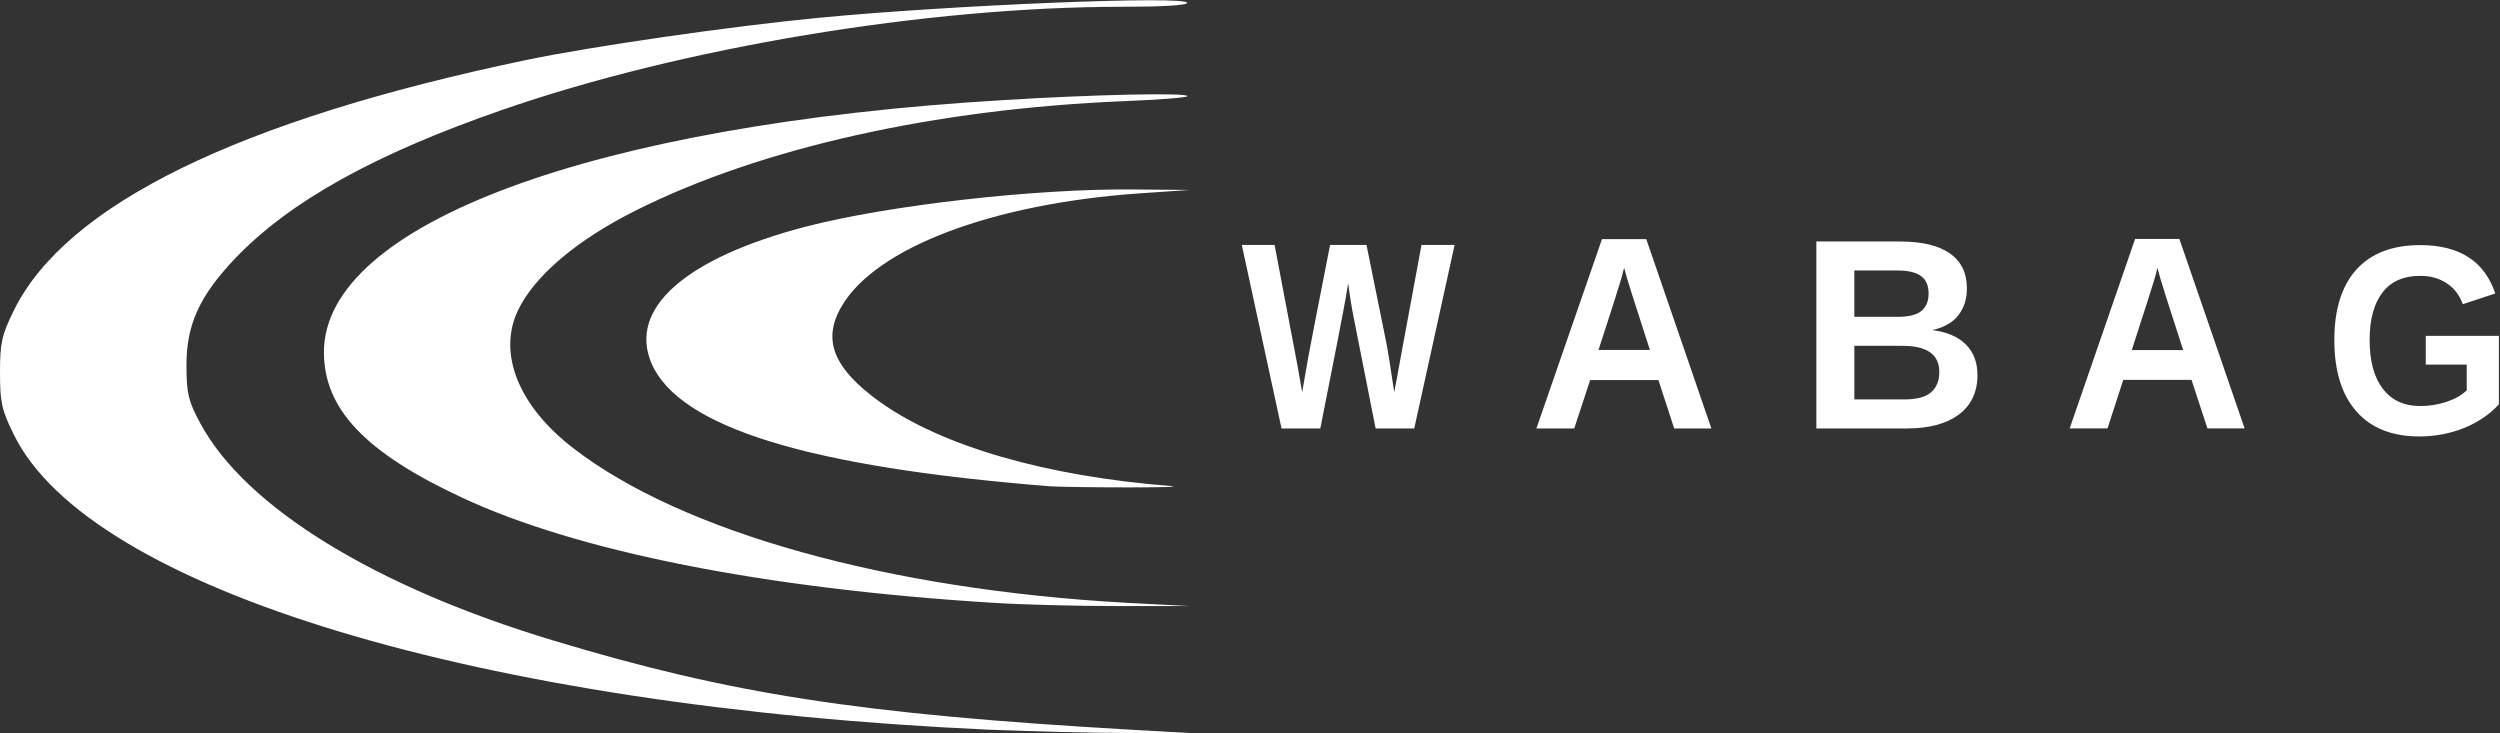 <svg version="1.2" xmlns="http://www.w3.org/2000/svg" viewBox="0 0 1586 465" width="1586" height="465"><rect x="0" y="0" width="1586" height="465" fill="#333333" stroke="none"/><defs><clipPath clipPathUnits="userSpaceOnUse" id="cp1"><path d="m0 0h1586v465h-1586z"/></clipPath></defs><style>.a{fill:#fff}</style><g clip-path="url(#cp1)"><path fill-rule="evenodd" class="a" d="m627.1 462.9c-323.5-14.7-570.2-89.3-618.3-187.1-7.7-15.6-8.8-20.4-8.8-39.4 0-18.9 1.1-23.8 8.8-39.5 33.1-67.1 142.6-120.7 324.9-158.8 41-8.6 131-21.6 185.8-26.8 83.9-8.1 233.6-14.2 233.6-9.5 0 1.6-16.1 2.5-41.2 2.5-123.9 0-279.8 25.9-393.8 65.6-80.4 27.9-134.1 57.8-168.5 93.6-23 24.1-31.5 42.5-31.3 68.8 0 17.5 1.3 22.4 8.8 36.3 28.6 53.1 110.6 103.6 223.8 137.7 112.5 34 194.2 46.7 366 56.6l37.6 2.1h-40.3c-22.2 0-61.4-1.1-87.3-2.1zm2.7-80.5c-145-9-263.9-32.6-337.1-66.9-61-28.5-87.2-56-87.2-92.1 0-81.2 171-144.5 431.1-159.9 58.1-3.6 116.9-4.8 116.7-2.5 0 0.9-18.3 2.3-40.8 3.2-119.8 5-229.7 29.7-308.3 68.9-38.1 18.9-65.3 42-75.7 64-12.9 27.4 0.7 60.8 35.4 87.4 69.1 53.2 199.5 89.5 350.5 97.9l40.3 2.1h-45.6c-25.1 0-60.7-0.9-79.3-2.1zm36.3-73.9c-153.4-12.2-235.2-37.4-252.8-78-14.8-34.7 21.3-66.7 97.8-86.7 52.3-13.6 146.2-24.3 208.7-23.6l34.9 0.3-32.2 2.2c-93.4 6.6-166.8 34.5-188.5 71.5-12.7 21.5-5.2 39.7 24.5 61 39.4 27.9 104.9 46.9 184 53.1 6.8 0.6-5.3 0.9-26.8 0.9-21.3 0-43.7-0.3-49.6-0.7z"/><path fill-rule="evenodd" class="a" d="m922.8 155.4l-25.6 116.4h-24.5l-13.3-67.2q-2.5-12-4.1-24.9-1.8 10.8-2.9 16.5-0.9 5.5-14.8 75.6h-24.6l-25.2-116.4h20.8l14.3 75.3 3.2 18.1q2-11.5 3.8-21.8 1.9-10.6 13.9-71.6h23.1l12.6 62.1q1.4 7 5 31.3l1.8-9.5 3.5-19.1 12-64.8zm162.9 116.4h-23.6l-10-30.7h-43.3l-10.1 30.7h-24l41.6-120.1h28.1zm-53.7-95.9l-1.6-5.9-0.6 1.8q-0.7 3.2-1.9 7.1-1.1 4-13.8 43.1h32.6l-11.1-34.5zm222.5 62.1q0 16.1-11.8 25-11.9 8.8-32.8 8.8h-57.6v-118.6h52.8q21.1 0 31.8 7.5 10.9 7.5 10.9 22.4 0 10-5.5 17-5.4 6.9-16.5 9.3 14 1.8 21.3 9.1 7.4 7.3 7.4 19.5zm-31-51.7q0-7.9-5-11.3-4.8-3.4-14.7-3.4h-27.4v29.4h27.6q10.2 0 14.8-3.6 4.7-3.8 4.7-11.1zm6.8 49.7q0-16.6-23.3-16.6h-30.6v34h31.5q11.7 0 16.9-4.3 5.5-4.5 5.5-13.1zm193.7 35.8h-23.6l-10.1-30.8h-43.3l-10 30.8h-24l41.5-120.2h28.1zm-53.7-95.9l-1.6-5.9-0.5 1.8q-0.7 3.2-2 7.2-1.1 3.9-13.8 43.1h32.6l-11.1-34.5zm165.1 81.7q8.7 0 16.8-2.7 8.2-2.8 12.7-7.3v-16.3h-26v-18.2h46.4v43.4q-8.6 9.5-22 15-13.6 5.4-28.5 5.4-25.9 0-39.9-15.9-14-15.9-14-45.3 0-29.1 14-44.7 14.1-15.5 40.5-15.5 37.4 0 47.6 30.7l-20.6 6.8q-3.2-8.9-10.4-13.4-7-4.6-16.6-4.6-15.8 0-23.9 10.5-8.2 10.6-8.2 30.2 0 20.1 8.4 31 8.4 10.9 23.7 10.9z"/></g></svg>